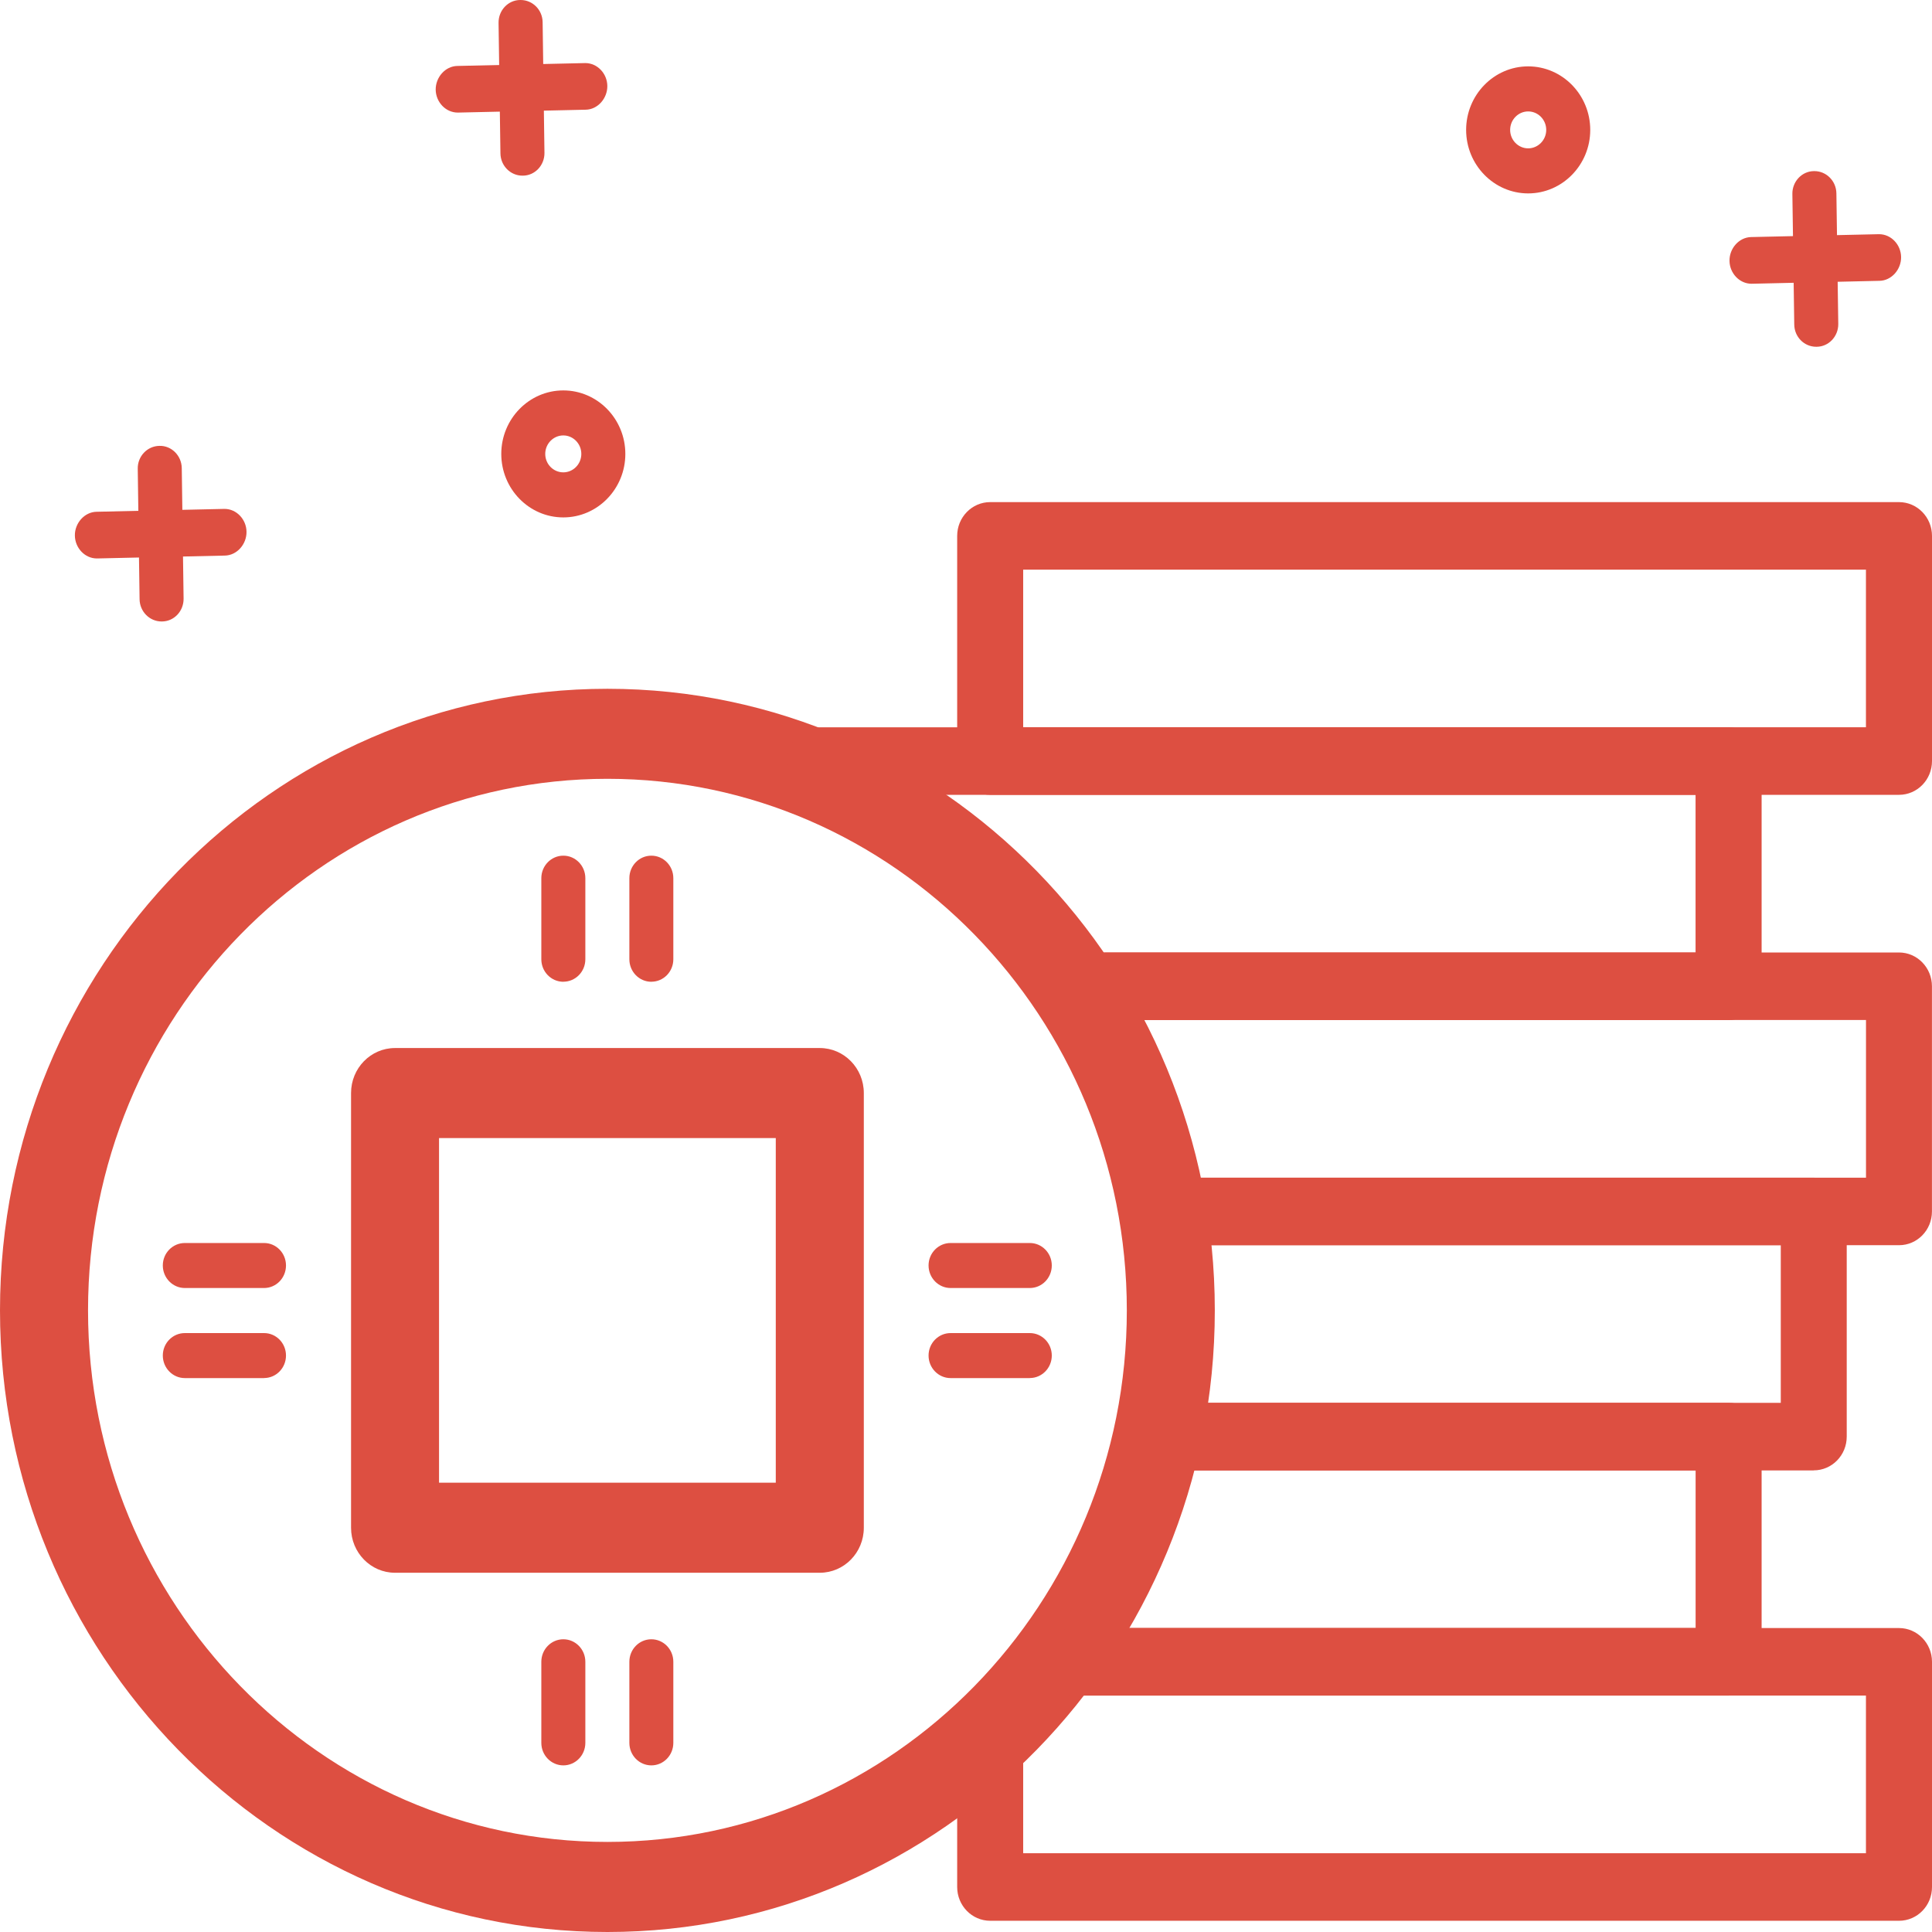 <svg xmlns="http://www.w3.org/2000/svg" width="37" height="37" fill="none" viewBox="0 0 37 37">
    <path fill="#DD4F41" d="M11.633 37C5.218 37 0 31.66 0 25.095c0-6.564 5.218-11.904 11.633-11.904 6.414 0 11.632 5.34 11.632 11.904C23.266 31.66 18.047 37 11.633 37zm0-22.085c-5.485 0-9.947 4.567-9.947 10.18 0 5.614 4.462 10.18 9.947 10.18 5.484 0 9.947-4.567 9.947-10.18 0-5.613-4.462-10.18-9.947-10.18z"/>
    <path fill="#DD4F41" d="M15.7 30.12H7.565c-.465 0-.842-.386-.842-.862v-8.325c0-.476.377-.862.842-.862H15.7c.465 0 .843.386.843.862v8.325c0 .476-.377.862-.843.862zm-7.292-1.725h6.449v-6.6H8.408v6.6zM10.789 18.802c-.233 0-.422-.193-.422-.431v-1.553c0-.238.189-.431.422-.431.232 0 .421.193.421.431v1.553c0 .238-.189.43-.421.43zM12.474 18.802c-.232 0-.421-.193-.421-.431v-1.553c0-.238.188-.431.421-.431.233 0 .421.193.421.431v1.553c0 .238-.188.43-.42.43zM10.789 33.809c-.233 0-.422-.193-.422-.431v-1.553c0-.238.189-.431.422-.431.232 0 .421.193.421.431v1.553c0 .238-.189.431-.421.431zM12.474 33.809c-.232 0-.421-.193-.421-.431v-1.553c0-.238.188-.431.421-.431.233 0 .421.193.421.431v1.553c0 .238-.188.431-.42.431zM5.058 26.392H3.54c-.233 0-.422-.194-.422-.432s.189-.43.422-.43h1.517c.232 0 .42.192.42.43s-.188.431-.42.431zM5.058 24.667H3.54c-.233 0-.422-.194-.422-.432s.189-.43.422-.43h1.517c.232 0 .42.192.42.43 0 .239-.188.432-.42.432zM19.722 26.392h-1.517c-.233 0-.422-.194-.422-.432s.189-.43.422-.43h1.517c.232 0 .421.192.421.43s-.189.431-.421.431zM19.722 24.667h-1.517c-.233 0-.422-.194-.422-.432s.189-.43.422-.43h1.517c.232 0 .421.192.421.43 0 .239-.189.432-.421.432zM36.368 36.785H18.963c-.349 0-.632-.29-.632-.647v-2.76c0-.357.283-.647.632-.647.349 0 .632.29.632.647v2.113h16.14v-3.019H20.559c-.35 0-.632-.29-.632-.647 0-.357.283-.646.632-.646h15.81c.348 0 .631.29.631.646v4.313c.001.357-.282.647-.631.647z"/>
    <path fill="#DD4F41" d="M33.105 32.472H20.558c-.349 0-.632-.29-.632-.647 0-.357.283-.647.632-.647h11.915V28.16h-10.05c-.348 0-.631-.29-.631-.647 0-.357.283-.647.632-.647h10.681c.349 0 .632.29.632.647v4.312c0 .357-.283.647-.632.647z"/>
    <path fill="#DD4F41" d="M34.735 28.16H22.424c-.35 0-.632-.29-.632-.647 0-.357.283-.647.632-.647h11.68v-3.019h-11.84c-.348 0-.632-.29-.632-.647 0-.357.284-.646.632-.646h12.47c.35 0 .633.29.633.646v4.313c0 .357-.283.646-.632.646z"/>
    <path fill="#DD4F41" d="M36.368 23.847H22.715c-.349 0-.632-.29-.632-.647 0-.357.283-.646.632-.646h13.021v-3.02H20.558c-.349 0-.632-.289-.632-.646 0-.357.283-.647.632-.647h15.81c.348 0 .631.29.631.647V23.2c.001.358-.282.647-.63.647z"/>
    <path fill="#DD4F41" d="M33.105 19.535H21.182c-.349 0-.632-.29-.632-.647 0-.357.283-.647.632-.647h11.29v-3.019H15.7c-.349 0-.632-.29-.632-.646 0-.357.283-.647.632-.647h17.405c.349 0 .632.29.632.647v4.312c0 .357-.283.647-.632.647z"/>
    <path fill="#DD4F41" d="M36.368 15.222H18.963c-.349 0-.632-.29-.632-.647v-4.312c0-.357.283-.647.632-.647h17.405c.349 0 .632.29.632.647v4.312c0 .358-.283.647-.632.647zm-16.773-1.294h16.14V10.91h-16.14v3.018zM10.005 3.364c-.23 0-.418-.19-.421-.426l-.036-2.5C9.545.198 9.731 0 9.964 0h.007c.23 0 .418.189.421.425l.035 2.501c.004.238-.182.438-.415.438h-.007z"/>
    <path fill="#DD4F41" d="M8.766 2.156c-.23 0-.418-.2-.422-.437-.003-.238.183-.453.416-.456l2.444-.055h.006c.23 0 .418.2.421.437.003.238-.183.453-.415.456l-2.444.055h-.006zM3.095 11.902c-.23 0-.418-.189-.422-.425l-.035-2.501c-.004-.238.183-.434.415-.437.231-.007.424.186.428.425l.035 2.5c.003.239-.182.438-.416.438h-.005z"/>
    <path fill="#DD4F41" d="M1.855 10.695c-.23 0-.418-.201-.421-.438-.004-.237.183-.452.415-.456l2.444-.055H4.3c.23 0 .418.201.421.437.004.238-.182.453-.415.457l-2.444.055h-.006zM34.782 6.641c-.23 0-.417-.189-.42-.425l-.036-2.501c-.004-.238.183-.438.415-.438h.007c.23 0 .418.19.421.426l.036 2.5c.003.239-.183.438-.416.438h-.007z"/>
    <path fill="#DD4F41" d="M33.543 5.434c-.23 0-.418-.201-.421-.438-.004-.238.182-.452.415-.456l2.444-.055h.006c.23 0 .418.2.421.437.004.238-.183.453-.415.456l-2.444.056h-.006zM10.788 9.909c-.655 0-1.188-.545-1.188-1.216 0-.67.533-1.216 1.188-1.216.655 0 1.188.546 1.188 1.216 0 .67-.532 1.216-1.188 1.216zm0-1.57c-.19 0-.346.159-.346.354 0 .195.155.353.346.353.19 0 .345-.158.345-.353 0-.195-.155-.354-.345-.354zM29.266 3.704c-.654 0-1.188-.546-1.188-1.216 0-.67.533-1.217 1.188-1.217.655 0 1.189.546 1.189 1.217 0 .67-.534 1.216-1.189 1.216zm0-1.57c-.19 0-.345.159-.345.354 0 .194.155.353.345.353.19 0 .346-.159.346-.353 0-.195-.155-.354-.346-.354z"/>
</svg>
